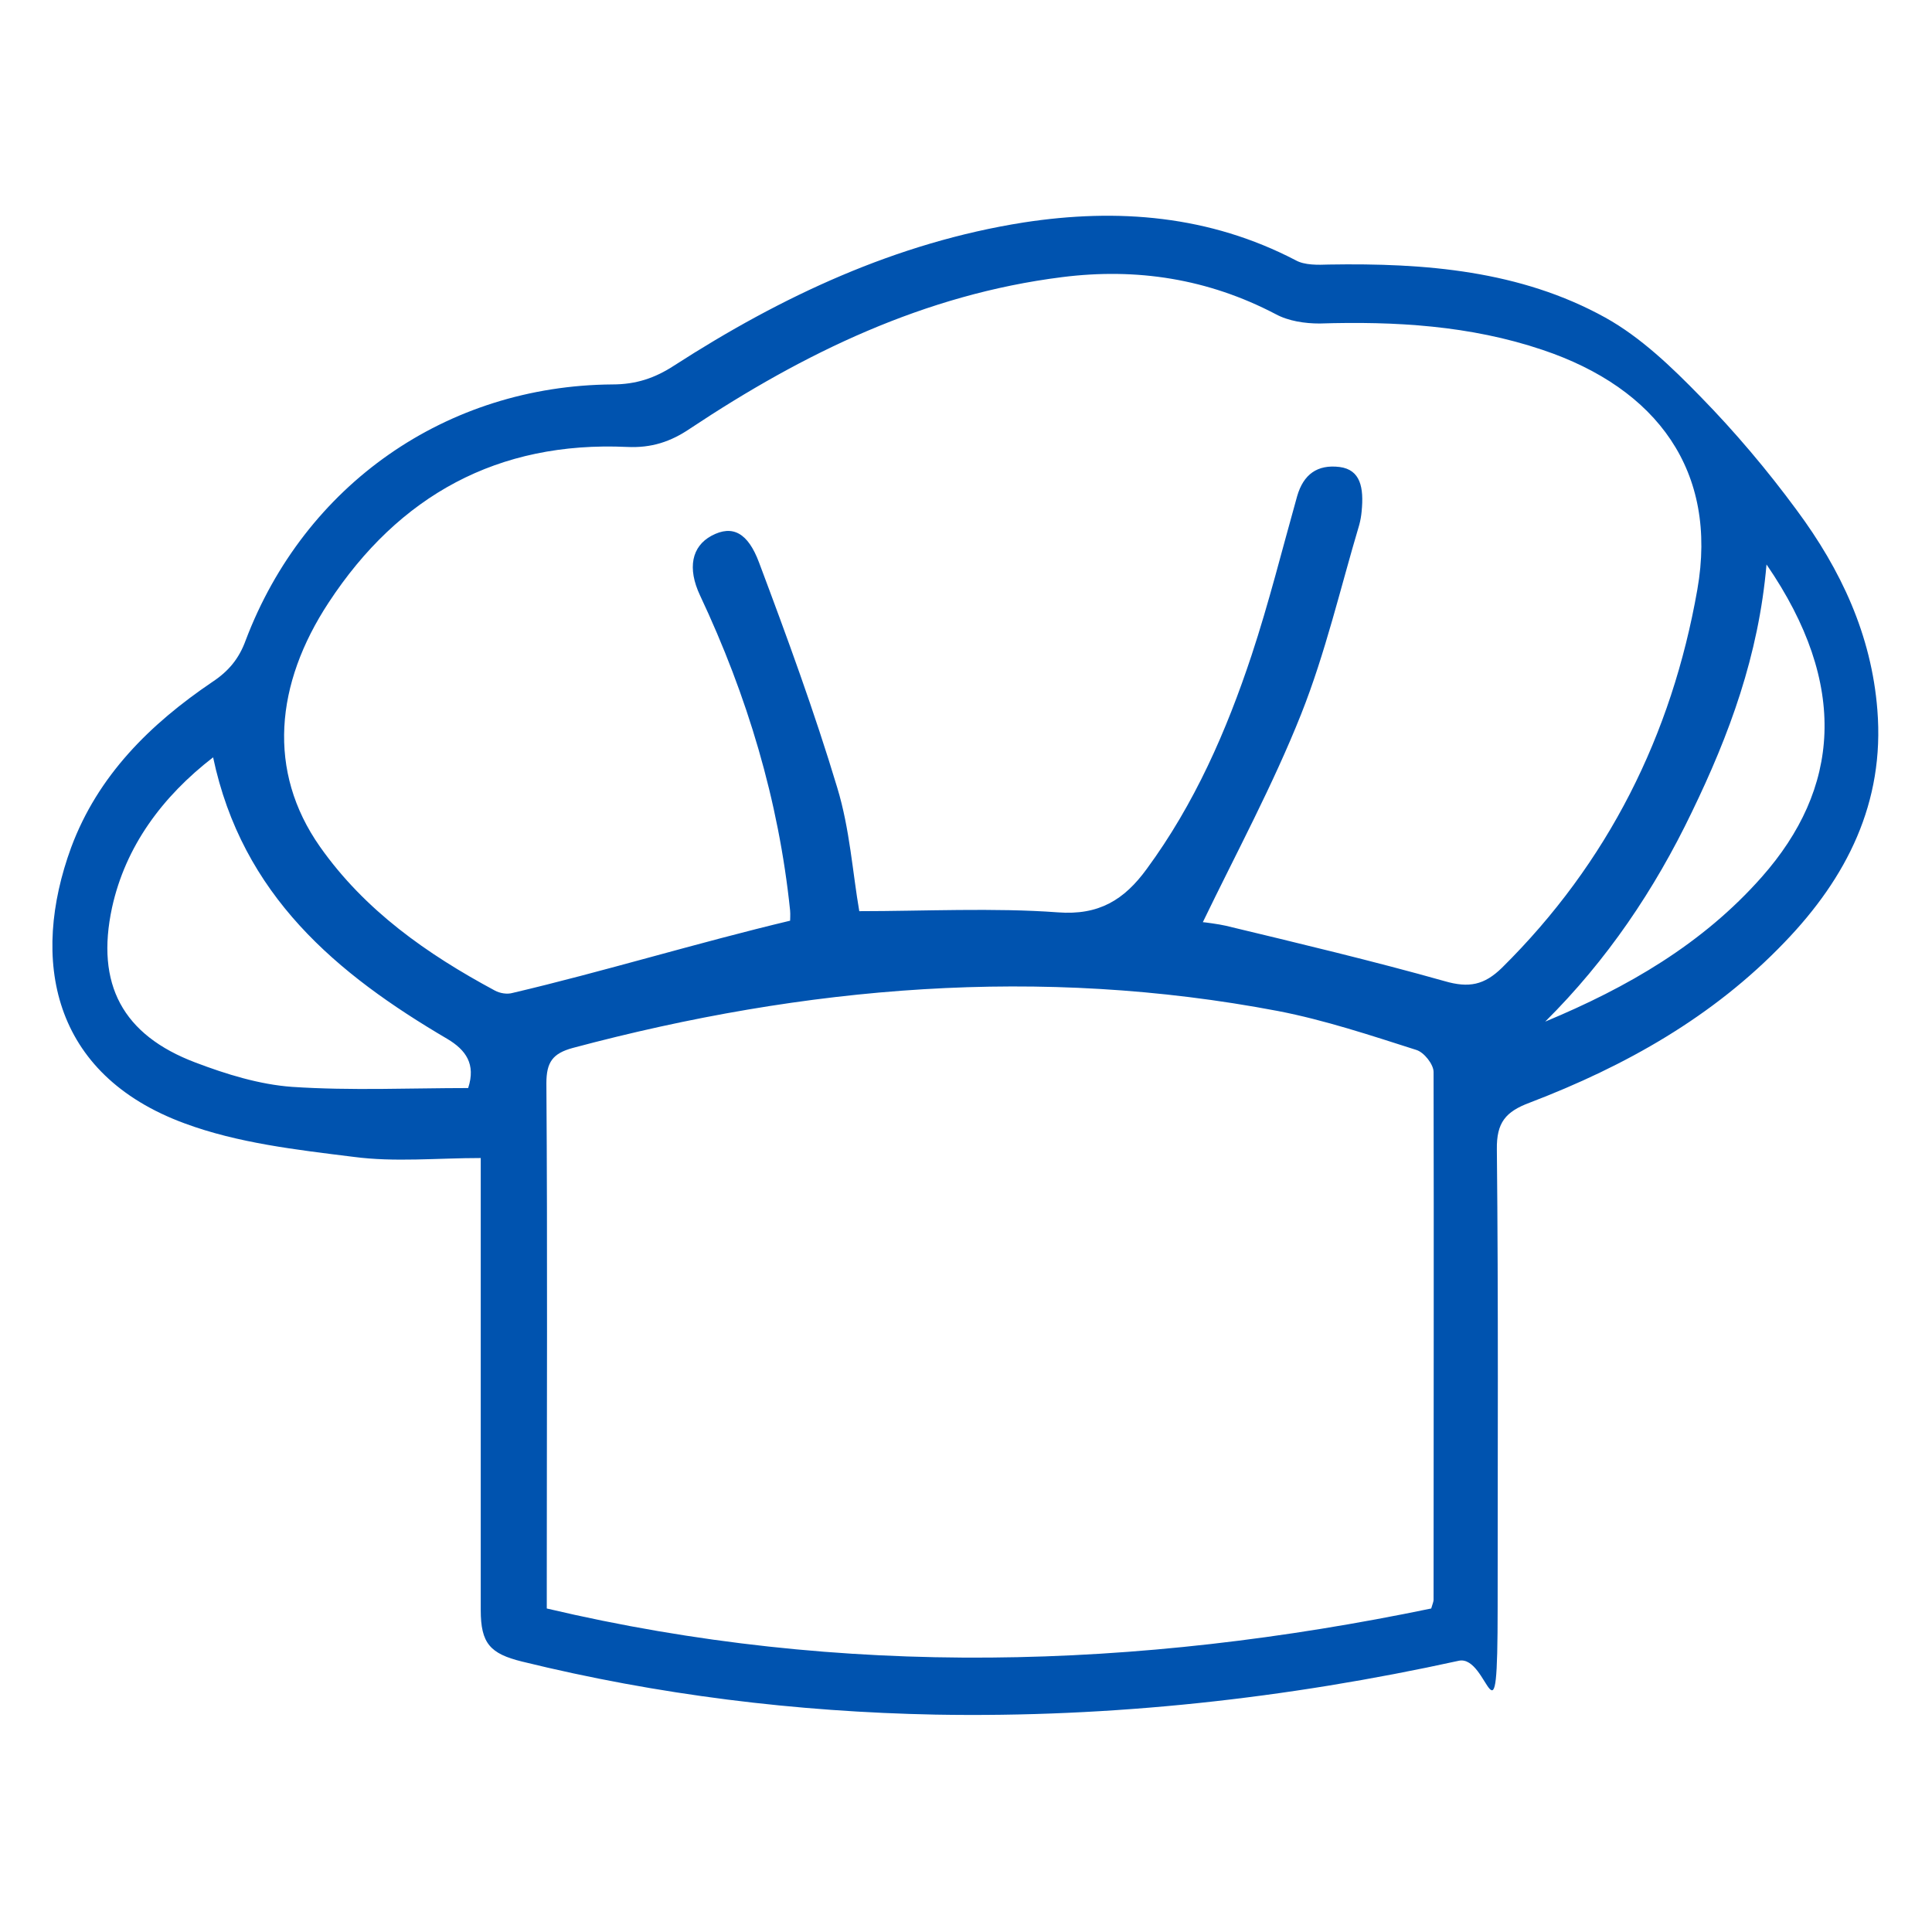<?xml version="1.0" encoding="UTF-8"?> <svg xmlns="http://www.w3.org/2000/svg" id="Layer_1" version="1.1" viewBox="0 0 491.5 491.5" fill="#0053af"><path d="M122.5,294.6c-11.4,0-22.1,1.1-32.6-.3-14.5-1.8-29.4-3.5-42.9-8.5-34-12.5-39.3-41.8-28.9-70.2,6.8-18.3,20.1-31.4,35.9-42.1,4.1-2.7,6.8-5.9,8.5-10.6,15-39.6,51.1-64.8,93.3-65.1,6,0,10.8-1.6,15.7-4.8,27.3-17.6,56.5-31.3,88.9-36.4,24-3.7,47.3-1.8,69.2,9.6,2.3,1.3,5.7,1.2,8.5,1.1,24.4-.4,48.6,1.5,70.3,13.5,9,5,16.9,12.6,24.2,20.1,8.8,9,17,18.7,24.5,28.9,11.2,15.1,19,31.7,20.5,50.8,1.9,23.6-7.8,42.7-23.6,59.1-18.2,19-40.5,31.5-64.8,40.8-6.2,2.3-8.5,5.1-8.4,11.9.4,38.8.2,77.7.2,116.5s-2.2,11.9-9.9,13.6c-43.8,9.6-88.2,14.5-133.1,13.7-35.5-.7-70.6-5-105.2-13.5-8.1-2-10.5-4.6-10.5-13.1v-115.2.2h.2ZM201,234.4c0-.6.1-1.7,0-2.8-2.9-28-10.9-54.6-22.9-80.1-3.3-7-2.1-12.5,2.9-15.2,5.4-2.9,9.3-.7,12.1,6.8,7.1,18.9,14.1,38,19.9,57.3,3.2,10.5,3.9,21.6,5.6,31.4,16.3,0,34.4-.9,50.5.3,10.5.8,16.9-3.2,22.6-11,12.2-16.6,20.3-35.1,26.7-54.4,4.4-13.3,7.8-27,11.6-40.5,1.6-5.5,5.1-8.1,10.8-7.4,5.3.7,6.2,5.2,5.6,11.3-.1,1.1-.3,2.3-.6,3.4-4.8,16.1-8.6,32.6-14.8,48.2-7.2,18.1-16.5,35.3-25,52.9.3,0,4.1.5,5.8.9,17.9,4.3,38,9.1,55.7,14.1,6.2,1.8,10.1,1,14.6-3.4,27-26.7,43.2-59.2,49.7-96.2,5.3-30.1-10.2-51.2-39.4-61-18.4-6.2-37.5-7.3-56.7-6.7-3.7,0-7.9-.6-11.2-2.4-17.2-9-35.3-11.8-54.3-9.4-35,4.4-65.7,19.3-94.6,38.5-5,3.4-9.9,5-16.1,4.7-32.8-1.5-58,12.3-75.9,39.6-13.6,20.7-15.7,42.9-2.2,62.1,11.4,16.2,27.2,27.3,44.5,36.6,1.3.7,3.1,1,4.5.6,22.6-5.3,47.2-12.8,70.7-18.4v.2h-.1ZM364.1,409.2c.4-1.3.6-1.8.6-2.2,0-44.8.1-89.5,0-134.3,0-1.9-2.4-5-4.4-5.6-11.6-3.7-23.3-7.6-35.2-9.9-60.5-11.5-120.2-6.4-179.4,9.4-5.1,1.4-6.7,3.6-6.7,9,.3,42.2.1,84.4.1,126.7v6.9c75.5,17.8,150.2,15.5,225,0h0ZM54.3,192.6c-13.1,10.1-22.4,22.8-25.8,38.3-4.2,19.5,2.7,32.4,21.2,39.4,7.9,3,16.3,5.6,24.6,6.2,15,1,30.1.3,44.8.3,2-6.1-.6-9.7-5.3-12.5-28.1-16.5-52.2-36.5-59.6-71.7h0ZM449.4,143.6c-2,23.2-9.5,43.4-19,63-9.5,19.8-21.6,37.7-37.3,53.3,20.9-8.7,40-19.7,55.1-36.8,19.8-22.4,22.3-48.8,1.2-79.5h0Z"></path></svg> 